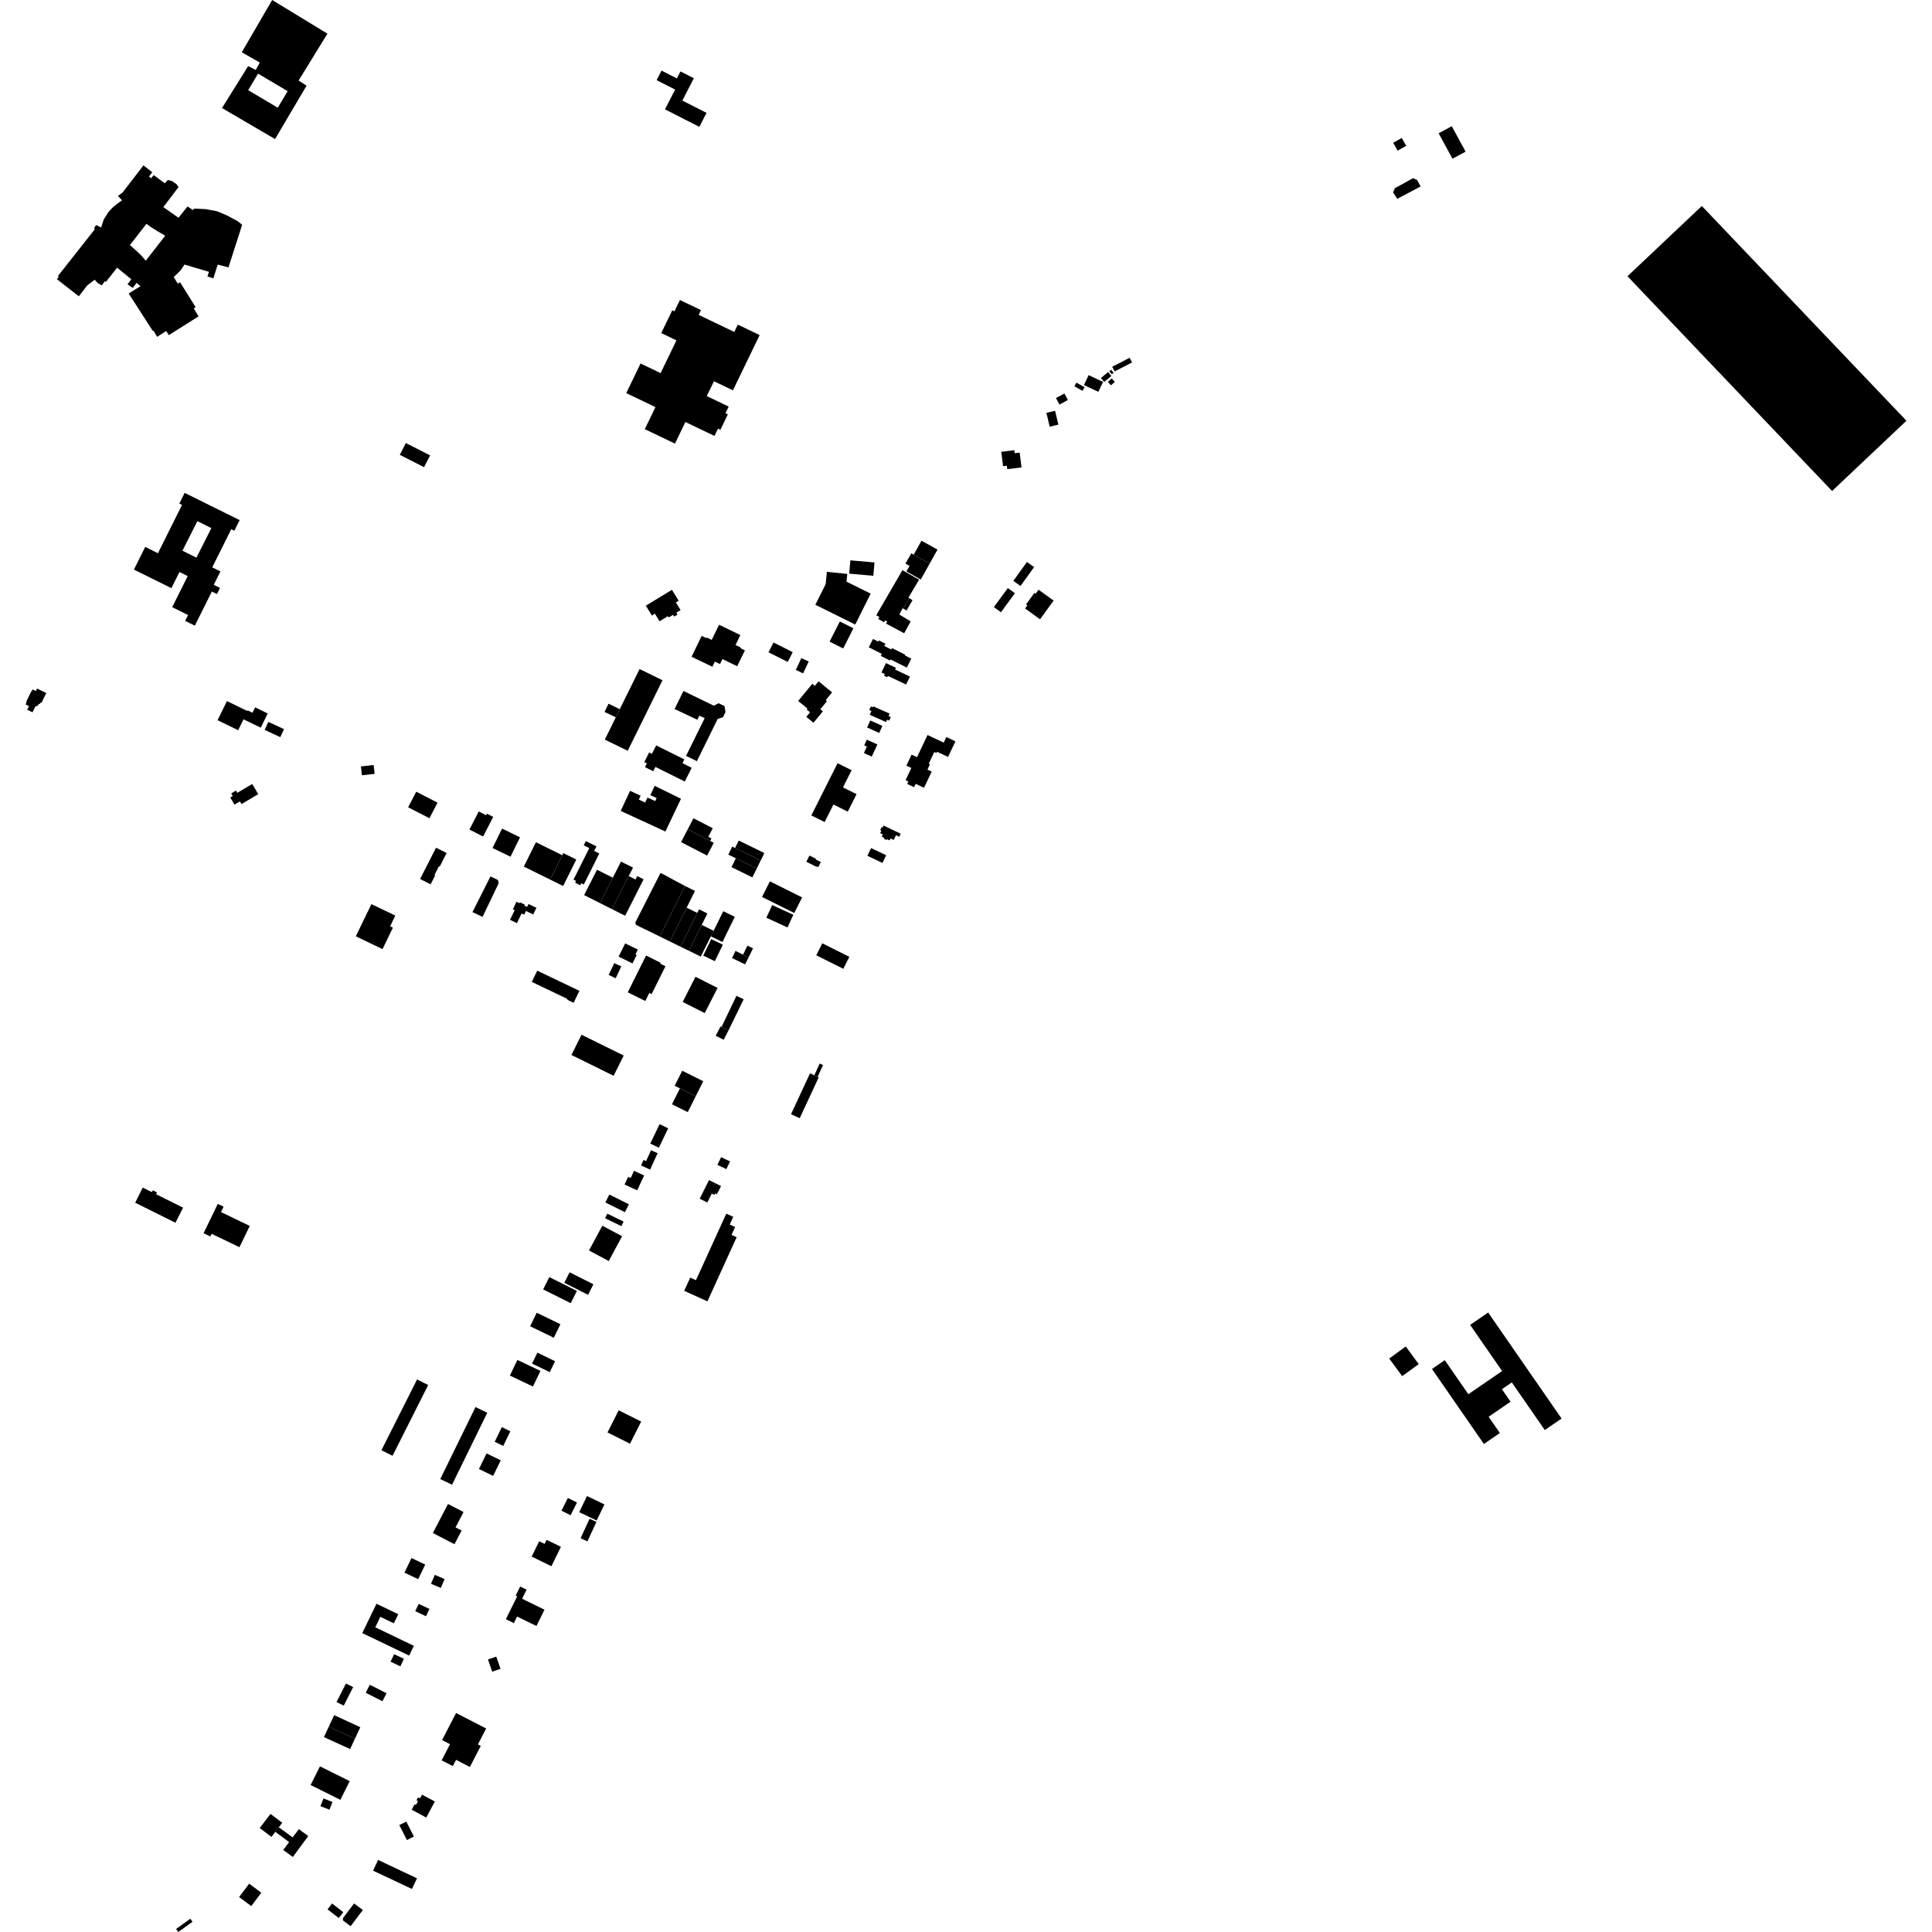<?xml version="1.0" encoding="utf-8" standalone="no"?>
<!DOCTYPE svg PUBLIC "-//W3C//DTD SVG 1.1//EN"
  "http://www.w3.org/Graphics/SVG/1.1/DTD/svg11.dtd">
<!-- Created with matplotlib (https://matplotlib.org/) -->
<svg height="288pt" version="1.1" viewBox="0 0 288 288" width="288pt" xmlns="http://www.w3.org/2000/svg" xmlns:xlink="http://www.w3.org/1999/xlink">
 <defs>
  <style type="text/css">
*{stroke-linecap:butt;stroke-linejoin:round;}
  </style>
 </defs>
 <g id="figure_1">
  <g id="patch_1">
   <path d="M 0 288 
L 288 288 
L 288 0 
L 0 0 
z
" style="fill:none;opacity:0;"/>
  </g>
  <g id="axes_1">
   <g id="PatchCollection_1">
    <path clip-path="url(#p1cc45fae37)" d="M 242.605 41.181 
L 273.105 73.195 
L 284.189 62.719 
L 253.688 30.706 
L 242.605 41.181 
"/>
    <path clip-path="url(#p1cc45fae37)" d="M 122.576 140.618 
L 126.61 142.634 
L 125.712 144.417 
L 121.678 142.399 
L 122.576 140.618 
"/>
    <path clip-path="url(#p1cc45fae37)" d="M 38.717 272.498 
L 40.328 270.396 
L 42.075 271.725 
L 41.565 272.389 
L 41.045 273.068 
L 40.463 273.827 
L 38.717 272.498 
"/>
    <path clip-path="url(#p1cc45fae37)" d="M 44.546 272.668 
L 45.952 273.697 
L 43.65 276.812 
L 42.221 275.766 
L 43.097 274.599 
L 41.045 273.068 
L 41.565 272.389 
L 43.622 273.899 
L 44.546 272.668 
"/>
    <path clip-path="url(#p1cc45fae37)" d="M 35.645 282.788 
L 37.144 280.795 
L 38.953 282.146 
L 37.453 284.139 
L 35.645 282.788 
"/>
    <path clip-path="url(#p1cc45fae37)" d="M 50.168 253.718 
L 51.572 250.957 
L 52.643 251.495 
L 51.24 254.258 
L 50.168 253.718 
"/>
    <path clip-path="url(#p1cc45fae37)" d="M 56.121 239.068 
L 59.37 240.628 
L 58.713 241.987 
L 56.695 241.018 
L 55.941 242.577 
L 61.693 245.34 
L 60.989 246.795 
L 54.003 243.442 
L 56.121 239.068 
"/>
    <path clip-path="url(#p1cc45fae37)" d="M 49.814 255.672 
L 53.71 257.473 
L 52.912 259.186 
L 49.016 257.385 
L 49.814 255.672 
"/>
    <path clip-path="url(#p1cc45fae37)" d="M 61.344 232.256 
L 63.386 233.232 
L 62.337 235.406 
L 60.296 234.43 
L 61.344 232.256 
"/>
    <path clip-path="url(#p1cc45fae37)" d="M 58.222 247.708 
L 58.752 246.592 
L 60.214 247.278 
L 59.686 248.395 
L 58.222 247.708 
"/>
    <path clip-path="url(#p1cc45fae37)" d="M 64.248 236.085 
L 64.822 234.766 
L 66.276 235.393 
L 65.702 236.712 
L 64.248 236.085 
"/>
    <path clip-path="url(#p1cc45fae37)" d="M 54.519 252.336 
L 55.131 251.143 
L 57.621 252.409 
L 57.009 253.602 
L 54.519 252.336 
"/>
    <path clip-path="url(#p1cc45fae37)" d="M 47.768 269.248 
L 48.216 268.097 
L 49.565 268.619 
L 49.118 269.767 
L 47.768 269.248 
"/>
    <path clip-path="url(#p1cc45fae37)" d="M 61.898 240.174 
L 62.418 239.085 
L 64.019 239.841 
L 63.5 240.931 
L 61.898 240.174 
"/>
    <path clip-path="url(#p1cc45fae37)" d="M 46.3 266.09 
L 47.696 263.306 
L 52.134 265.513 
L 50.737 268.297 
L 46.3 266.09 
"/>
    <path clip-path="url(#p1cc45fae37)" d="M 49.016 257.385 
L 52.912 259.186 
L 52.19 260.729 
L 48.285 258.949 
L 49.016 257.385 
"/>
    <path clip-path="url(#p1cc45fae37)" d="M 79.312 203.264 
L 80.107 201.636 
L 82.746 202.917 
L 81.951 204.544 
L 79.312 203.264 
"/>
    <path clip-path="url(#p1cc45fae37)" d="M 84.114 191.226 
L 84.91 189.659 
L 88.46 191.445 
L 87.664 193.015 
L 84.114 191.226 
"/>
    <path clip-path="url(#p1cc45fae37)" d="M 56.86 216.18 
L 62.171 205.634 
L 63.828 206.462 
L 58.518 217.008 
L 56.86 216.18 
"/>
    <path clip-path="url(#p1cc45fae37)" d="M 73.745 214.926 
L 74.808 212.741 
L 76.079 213.357 
L 75.017 215.54 
L 73.745 214.926 
"/>
    <path clip-path="url(#p1cc45fae37)" d="M 76.007 205.052 
L 77.124 202.724 
L 80.562 204.359 
L 79.445 206.687 
L 76.007 205.052 
"/>
    <path clip-path="url(#p1cc45fae37)" d="M 65.632 220.478 
L 70.883 209.746 
L 72.636 210.598 
L 67.386 221.328 
L 65.632 220.478 
"/>
    <path clip-path="url(#p1cc45fae37)" d="M 80.965 192.205 
L 81.888 190.375 
L 86 192.432 
L 85.077 194.262 
L 80.965 192.205 
"/>
    <path clip-path="url(#p1cc45fae37)" d="M 71.396 218.982 
L 72.531 216.659 
L 74.645 217.685 
L 73.51 220.008 
L 71.396 218.982 
"/>
    <path clip-path="url(#p1cc45fae37)" d="M 79.023 197.702 
L 80.007 195.689 
L 83.54 197.401 
L 82.555 199.415 
L 79.023 197.702 
"/>
    <path clip-path="url(#p1cc45fae37)" d="M 93.104 176.575 
L 93.635 175.431 
L 94.016 175.605 
L 94.514 174.531 
L 96.019 175.225 
L 94.988 177.443 
L 93.104 176.575 
"/>
    <path clip-path="url(#p1cc45fae37)" d="M 87.801 186.409 
L 89.789 182.71 
L 92.735 184.282 
L 90.746 187.979 
L 87.801 186.409 
"/>
    <path clip-path="url(#p1cc45fae37)" d="M 90.194 181.602 
L 90.528 180.916 
L 92.96 182.096 
L 92.626 182.78 
L 90.194 181.602 
"/>
    <path clip-path="url(#p1cc45fae37)" d="M 90.24 179.249 
L 90.834 178.069 
L 93.748 179.523 
L 93.154 180.703 
L 90.24 179.249 
"/>
    <path clip-path="url(#p1cc45fae37)" d="M 96.934 170.477 
L 98.324 167.581 
L 99.605 168.19 
L 98.216 171.086 
L 96.934 170.477 
"/>
    <path clip-path="url(#p1cc45fae37)" d="M 103.709 163.416 
L 101.354 162.243 
L 100.572 161.856 
L 101.697 159.613 
L 104.834 161.175 
L 103.709 163.416 
"/>
    <path clip-path="url(#p1cc45fae37)" d="M 107.556 153.092 
L 109.777 148.447 
L 110.859 148.96 
L 108.586 153.624 
L 107.556 153.092 
"/>
    <path clip-path="url(#p1cc45fae37)" d="M 100.169 164.615 
L 101.354 162.243 
L 103.709 163.416 
L 102.523 165.781 
L 100.169 164.615 
"/>
    <path clip-path="url(#p1cc45fae37)" d="M 95.556 173.732 
L 95.931 172.911 
L 96.311 173.083 
L 97.05 171.464 
L 98.028 171.908 
L 96.913 174.348 
L 95.556 173.732 
"/>
    <path clip-path="url(#p1cc45fae37)" d="M 108.586 153.624 
L 107.556 153.092 
L 107.407 153.016 
L 106.691 154.392 
L 107.87 155 
L 108.586 153.624 
"/>
    <path clip-path="url(#p1cc45fae37)" d="M 101.769 149.358 
L 103.677 145.607 
L 106.965 147.267 
L 105.057 151.018 
L 101.769 149.358 
"/>
    <path clip-path="url(#p1cc45fae37)" d="M 114.238 136.803 
L 115.111 134.917 
L 118.264 136.366 
L 117.392 138.251 
L 114.238 136.803 
"/>
    <path clip-path="url(#p1cc45fae37)" d="M 109.123 142.817 
L 109.643 141.748 
L 110.759 142.307 
L 111.594 142.713 
L 111.067 143.755 
L 109.123 142.817 
"/>
    <path clip-path="url(#p1cc45fae37)" d="M 104.829 142.45 
L 106.022 139.989 
L 107.754 140.822 
L 106.561 143.283 
L 104.829 142.45 
"/>
    <path clip-path="url(#p1cc45fae37)" d="M 111.594 142.713 
L 110.759 142.307 
L 111.117 141.573 
L 111.415 140.962 
L 112.252 141.368 
L 111.921 142.046 
L 111.594 142.713 
"/>
    <path clip-path="url(#p1cc45fae37)" d="M 105.965 139.581 
L 106.381 138.752 
L 107.816 135.834 
L 109.536 136.671 
L 107.698 140.423 
L 105.965 139.581 
"/>
    <path clip-path="url(#p1cc45fae37)" d="M 113.596 133.704 
L 114.767 131.378 
L 119.57 133.776 
L 118.399 136.102 
L 113.596 133.704 
"/>
    <path clip-path="url(#p1cc45fae37)" d="M 129.256 108.446 
L 129.736 107.396 
L 131.539 108.214 
L 131.061 109.263 
L 129.256 108.446 
"/>
    <path clip-path="url(#p1cc45fae37)" d="M 129.221 110.258 
L 130.789 110.981 
L 129.95 112.787 
L 128.781 112.249 
L 129.225 111.292 
L 128.826 111.109 
L 129.221 110.258 
"/>
    <path clip-path="url(#p1cc45fae37)" d="M 120.944 121.557 
L 124.85 113.771 
L 126.944 114.815 
L 125.661 117.377 
L 127.685 118.382 
L 126.376 120.992 
L 124.239 119.928 
L 122.928 122.543 
L 120.944 121.557 
"/>
    <path clip-path="url(#p1cc45fae37)" d="M 131.399 100.246 
L 132.067 98.846 
L 133.554 99.549 
L 133.431 99.808 
L 135.643 100.855 
L 135.076 102.044 
L 132.353 100.756 
L 132.257 100.955 
L 131.78 100.73 
L 131.899 100.482 
L 131.399 100.246 
"/>
    <path clip-path="url(#p1cc45fae37)" d="M 129.65 106.553 
L 129.903 105.989 
L 129.577 105.844 
L 129.814 105.315 
L 130.101 105.442 
L 130.169 105.293 
L 132.617 106.379 
L 132.454 106.744 
L 132.79 106.893 
L 132.552 107.423 
L 132.242 107.284 
L 132.084 107.636 
L 129.65 106.553 
"/>
    <path clip-path="url(#p1cc45fae37)" d="M 137.249 86.394 
L 135.118 85.177 
L 135.588 84.362 
L 134.971 84.01 
L 135.85 82.481 
L 136.199 82.691 
L 138.587 84.012 
L 137.249 86.394 
"/>
    <path clip-path="url(#p1cc45fae37)" d="M 130.624 91.713 
L 134.526 84.99 
L 137.001 86.415 
L 135.418 89.1 
L 135.54 89.165 
L 134.644 90.725 
L 134.548 90.672 
L 134.065 91.607 
L 135.754 92.629 
L 134.784 94.399 
L 132.067 92.952 
L 132.266 92.678 
L 131.962 92.48 
L 131.784 92.765 
L 130.923 92.263 
L 131.091 91.979 
L 130.624 91.713 
"/>
    <path clip-path="url(#p1cc45fae37)" d="M 136.199 82.691 
L 137.364 80.602 
L 139.752 81.925 
L 138.587 84.012 
L 136.199 82.691 
"/>
    <path clip-path="url(#p1cc45fae37)" d="M 160.154 57.577 
L 160.463 57.037 
L 161.678 57.727 
L 161.369 58.267 
L 160.154 57.577 
"/>
    <path clip-path="url(#p1cc45fae37)" d="M 208.288 29.639 
L 207.668 28.675 
L 207.94 28.047 
L 210.642 26.562 
L 211.243 26.827 
L 211.77 27.791 
L 208.288 29.639 
"/>
    <path clip-path="url(#p1cc45fae37)" d="M 165.151 56.921 
L 165.729 56.416 
L 166.184 56.936 
L 165.606 57.44 
L 165.151 56.921 
"/>
    <path clip-path="url(#p1cc45fae37)" d="M 161.578 57.402 
L 162.28 55.919 
L 164.431 56.93 
L 163.729 58.412 
L 161.578 57.402 
"/>
    <path clip-path="url(#p1cc45fae37)" d="M 155.986 61.541 
L 157.28 61.239 
L 157.767 63.299 
L 156.475 63.603 
L 155.986 61.541 
"/>
    <path clip-path="url(#p1cc45fae37)" d="M 214.456 19.871 
L 216.411 18.815 
L 218.474 22.603 
L 216.519 23.66 
L 214.456 19.871 
"/>
    <path clip-path="url(#p1cc45fae37)" d="M 157.408 59.339 
L 158.664 58.657 
L 159.193 59.624 
L 157.936 60.306 
L 157.408 59.339 
"/>
    <path clip-path="url(#p1cc45fae37)" d="M 164.108 56.351 
L 165.184 55.462 
L 165.671 56.046 
L 164.594 56.936 
L 164.108 56.351 
"/>
    <path clip-path="url(#p1cc45fae37)" d="M 166.156 55.367 
L 165.795 54.672 
L 168.396 53.336 
L 168.755 54.031 
L 166.156 55.367 
"/>
    <path clip-path="url(#p1cc45fae37)" d="M 207.678 21.286 
L 208.956 20.565 
L 209.625 21.737 
L 208.347 22.46 
L 207.678 21.286 
"/>
    <path clip-path="url(#p1cc45fae37)" d="M 165.368 55.356 
L 165.633 55.129 
L 166.005 55.561 
L 165.74 55.788 
L 165.368 55.356 
"/>
    <path clip-path="url(#p1cc45fae37)" d="M 149.258 67.348 
L 149.525 69.498 
L 150.088 69.428 
L 150.151 69.939 
L 152.276 69.677 
L 152.001 67.467 
L 151.261 67.559 
L 151.205 67.108 
L 149.258 67.348 
"/>
    <path clip-path="url(#p1cc45fae37)" d="M 37.594 116.869 
L 35.379 118.183 
L 35.182 117.852 
L 34.473 118.272 
L 34.703 118.658 
L 34.323 118.883 
L 34.958 119.945 
L 35.764 119.468 
L 36.001 119.864 
L 38.498 118.382 
L 37.594 116.869 
"/>
    <path clip-path="url(#p1cc45fae37)" d="M 131.711 123.064 
L 131.574 123.351 
L 131.433 123.283 
L 131.217 123.734 
L 131.386 123.813 
L 131.203 124.195 
L 131.599 124.383 
L 131.435 124.722 
L 131.82 124.905 
L 131.76 125.03 
L 132.154 125.218 
L 132.216 125.088 
L 132.612 125.277 
L 132.753 124.985 
L 133.226 125.211 
L 133.562 124.511 
L 134.045 124.741 
L 134.265 124.283 
L 131.711 123.064 
"/>
    <path clip-path="url(#p1cc45fae37)" d="M 73.108 130.654 
L 70.431 135.963 
L 71.931 136.685 
L 74.326 131.684 
L 74.234 131.176 
L 73.108 130.654 
"/>
    <path clip-path="url(#p1cc45fae37)" d="M 100.168 87.923 
L 101.166 89.552 
L 100.752 89.802 
L 101.454 90.947 
L 100.826 91.329 
L 101 91.614 
L 100.756 91.761 
L 100.502 91.916 
L 100.339 91.651 
L 99.69 92.044 
L 99.57 91.848 
L 98.316 92.611 
L 97.622 91.477 
L 97.171 91.753 
L 96.273 90.288 
L 100.168 87.923 
"/>
    <path clip-path="url(#p1cc45fae37)" d="M 124.042 103.211 
L 123.083 104.373 
L 123.271 104.528 
L 122.283 105.728 
L 122.664 106.041 
L 121.264 107.738 
L 120.195 106.865 
L 120.757 106.182 
L 120.251 105.77 
L 120.369 105.626 
L 120.174 105.465 
L 118.982 104.49 
L 121.095 101.928 
L 121.469 102.233 
L 122.023 101.561 
L 124.042 103.211 
"/>
    <path clip-path="url(#p1cc45fae37)" d="M 115.301 95.772 
L 118.168 97.213 
L 117.426 98.677 
L 114.559 97.236 
L 115.301 95.772 
"/>
    <path clip-path="url(#p1cc45fae37)" d="M 120.554 98.609 
L 119.72 100.375 
L 118.629 99.865 
L 119.463 98.097 
L 120.554 98.609 
"/>
    <path clip-path="url(#p1cc45fae37)" d="M 127.219 93.66 
L 125.693 96.667 
L 123.666 95.646 
L 125.191 92.641 
L 127.219 93.66 
"/>
    <path clip-path="url(#p1cc45fae37)" d="M 130.359 83.844 
L 130.183 85.832 
L 126.589 85.516 
L 126.765 83.528 
L 130.359 83.844 
"/>
    <path clip-path="url(#p1cc45fae37)" d="M 123.262 85.247 
L 123.079 87.077 
L 121.543 90.153 
L 127.491 93.099 
L 129.79 88.492 
L 126.185 86.708 
L 126.302 85.55 
L 123.262 85.247 
"/>
    <path clip-path="url(#p1cc45fae37)" d="M 104.6 94.788 
L 103.091 97.901 
L 106.191 99.391 
L 106.562 98.624 
L 106.976 98.823 
L 107.333 98.995 
L 107.697 98.248 
L 109.891 99.313 
L 111.046 96.947 
L 110.387 96.629 
L 110.434 96.532 
L 109.705 96.18 
L 109.642 96.149 
L 110.365 94.664 
L 107.192 93.13 
L 106.093 95.387 
L 105.359 95.032 
L 105.311 95.131 
L 104.6 94.788 
"/>
    <path clip-path="url(#p1cc45fae37)" d="M 71.365 120.963 
L 69.978 123.658 
L 70.99 124.174 
L 71.571 124.471 
L 72.013 124.697 
L 73.521 121.769 
L 72.592 121.295 
L 72.471 121.528 
L 71.365 120.963 
"/>
    <path clip-path="url(#p1cc45fae37)" d="M 74.841 123.515 
L 73.424 126.412 
L 76.1 127.71 
L 77.518 124.815 
L 74.841 123.515 
"/>
    <path clip-path="url(#p1cc45fae37)" d="M 83.816 127.488 
L 79.892 125.55 
L 78.084 129.18 
L 82.008 131.118 
L 83.816 127.488 
"/>
    <path clip-path="url(#p1cc45fae37)" d="M 83.973 127.173 
L 83.816 127.488 
L 82.008 131.118 
L 83.945 132.075 
L 85.91 128.13 
L 83.973 127.173 
"/>
    <path clip-path="url(#p1cc45fae37)" d="M 87.328 125.381 
L 87.013 126.01 
L 87.844 126.422 
L 85.49 131.129 
L 85.868 131.315 
L 85.735 131.582 
L 86.501 131.962 
L 86.649 131.667 
L 87.026 131.853 
L 89.339 127.228 
L 88.573 126.848 
L 88.914 126.167 
L 87.328 125.381 
"/>
    <path clip-path="url(#p1cc45fae37)" d="M 104.607 137.871 
L 106.381 138.752 
L 105.965 139.581 
L 104.455 142.6 
L 102.68 141.72 
L 104.607 137.871 
"/>
    <path clip-path="url(#p1cc45fae37)" d="M 104.201 135.554 
L 105.445 136.167 
L 104.607 137.871 
L 102.68 141.72 
L 101.437 141.121 
L 103.939 136.082 
L 104.201 135.554 
"/>
    <path clip-path="url(#p1cc45fae37)" d="M 102.359 135.305 
L 103.939 136.082 
L 101.437 141.121 
L 99.858 140.344 
L 102.359 135.305 
"/>
    <path clip-path="url(#p1cc45fae37)" d="M 102.095 132.064 
L 103.6 132.804 
L 102.359 135.305 
L 99.858 140.344 
L 98.354 139.602 
L 102.095 132.064 
"/>
    <path clip-path="url(#p1cc45fae37)" d="M 98.467 130.117 
L 94.695 137.536 
L 94.823 137.881 
L 98.354 139.602 
L 102.095 132.064 
L 98.467 130.117 
"/>
    <path clip-path="url(#p1cc45fae37)" d="M 88.992 129.65 
L 87.074 133.433 
L 89.438 134.622 
L 91.355 130.837 
L 88.992 129.65 
"/>
    <path clip-path="url(#p1cc45fae37)" d="M 93.723 130.594 
L 94.735 131.103 
L 94.993 130.595 
L 95.77 130.989 
L 95.941 131.073 
L 93.188 136.507 
L 91.227 135.522 
L 93.723 130.594 
"/>
    <path clip-path="url(#p1cc45fae37)" d="M 92.568 128.442 
L 91.355 130.837 
L 89.438 134.622 
L 91.227 135.522 
L 93.723 130.594 
L 94.359 129.342 
L 94.248 129.269 
L 92.568 128.442 
"/>
    <path clip-path="url(#p1cc45fae37)" d="M 109.689 127.945 
L 109.038 129.261 
L 112.153 130.787 
L 112.804 129.468 
L 109.689 127.945 
"/>
    <path clip-path="url(#p1cc45fae37)" d="M 113.392 128.275 
L 109.575 126.406 
L 109.156 126.202 
L 108.568 127.396 
L 109.689 127.945 
L 112.804 129.468 
L 113.392 128.275 
"/>
    <path clip-path="url(#p1cc45fae37)" d="M 110.122 125.297 
L 113.94 127.164 
L 113.392 128.275 
L 109.575 126.406 
L 110.122 125.297 
"/>
    <path clip-path="url(#p1cc45fae37)" d="M 102.513 123.633 
L 101.525 125.533 
L 105.41 127.537 
L 106.397 125.637 
L 105.859 125.36 
L 102.513 123.633 
"/>
    <path clip-path="url(#p1cc45fae37)" d="M 103.375 121.977 
L 102.513 123.633 
L 105.859 125.36 
L 106.054 124.983 
L 105.584 124.74 
L 106.249 123.462 
L 103.375 121.977 
"/>
    <path clip-path="url(#p1cc45fae37)" d="M 93.923 117.886 
L 92.53 120.883 
L 99.188 123.953 
L 101.515 119.072 
L 97.597 117.145 
L 96.952 118.531 
L 97.882 118.96 
L 97.671 119.416 
L 96.52 118.886 
L 96.173 119.633 
L 95.229 119.198 
L 95.501 118.614 
L 93.923 117.886 
"/>
    <path clip-path="url(#p1cc45fae37)" d="M 97.815 111.114 
L 97.183 112.374 
L 96.767 112.167 
L 96.048 113.601 
L 96.431 113.792 
L 96.149 114.356 
L 97.383 114.97 
L 97.707 114.324 
L 102.081 116.502 
L 103.11 114.451 
L 101.739 113.768 
L 102.02 113.206 
L 97.815 111.114 
"/>
    <path clip-path="url(#p1cc45fae37)" d="M 101.886 102.999 
L 100.556 105.693 
L 103.948 107.29 
L 104.251 106.689 
L 105.051 107.042 
L 102.27 112.678 
L 103.885 113.467 
L 106.985 107.167 
L 107.776 106.915 
L 108.147 106.152 
L 108.01 105.251 
L 107.114 104.831 
L 106.403 105.197 
L 101.886 102.999 
"/>
    <path clip-path="url(#p1cc45fae37)" d="M 95.342 99.733 
L 92.39 105.713 
L 91.795 106.934 
L 90.159 110.25 
L 93.573 111.92 
L 98.757 101.402 
L 95.342 99.733 
"/>
    <path clip-path="url(#p1cc45fae37)" d="M 141.07 109.875 
L 142.427 110.512 
L 141.328 112.835 
L 139.687 112.066 
L 139.599 112.252 
L 139.272 112.1 
L 138.447 113.842 
L 138.632 113.928 
L 138.253 114.724 
L 138.886 115.022 
L 137.742 117.432 
L 136.503 116.848 
L 136.266 117.348 
L 135.232 116.862 
L 135.408 116.492 
L 134.994 116.297 
L 135.855 114.479 
L 135.117 114.131 
L 135.891 112.492 
L 136.701 112.872 
L 138.265 109.566 
L 140.68 110.698 
L 141.07 109.875 
"/>
    <path clip-path="url(#p1cc45fae37)" d="M 62.047 118.019 
L 60.842 120.343 
L 64.017 121.976 
L 65.222 119.651 
L 62.047 118.019 
"/>
    <path clip-path="url(#p1cc45fae37)" d="M 60.498 66.042 
L 59.596 67.801 
L 63.213 69.642 
L 64.116 67.883 
L 60.498 66.042 
"/>
    <path clip-path="url(#p1cc45fae37)" d="M 101.437 10.646 
L 100.901 11.689 
L 98.611 10.524 
L 97.881 11.947 
L 100.641 13.352 
L 99.127 16.299 
L 104.25 18.91 
L 105.321 16.826 
L 101.718 14.99 
L 103.429 11.66 
L 101.437 10.646 
"/>
    <path clip-path="url(#p1cc45fae37)" d="M 106.428 56.832 
L 105.358 59.041 
L 108.625 60.609 
L 108.147 61.598 
L 108.499 61.769 
L 107.389 64.064 
L 107.037 63.895 
L 106.509 64.987 
L 102.173 62.906 
L 100.613 66.129 
L 96.12 63.972 
L 97.707 60.689 
L 93.352 58.6 
L 95.489 54.184 
L 98.475 55.619 
L 100.836 50.739 
L 98.571 49.651 
L 100.214 46.256 
L 100.539 46.412 
L 101.357 44.721 
L 104.496 46.229 
L 104.153 46.937 
L 109.458 49.484 
L 109.987 48.39 
L 113.24 49.951 
L 109.254 58.188 
L 106.428 56.832 
"/>
    <path clip-path="url(#p1cc45fae37)" d="M 32.465 179.463 
L 30.346 183.833 
L 31.354 184.318 
L 31.547 183.921 
L 35.695 185.917 
L 37.231 182.747 
L 32.943 180.684 
L 33.333 179.88 
L 32.465 179.463 
"/>
    <path clip-path="url(#p1cc45fae37)" d="M 21.277 177.034 
L 20.149 179.284 
L 26.157 182.275 
L 27.287 180.023 
L 23.264 178.02 
L 23.402 177.747 
L 22.776 177.435 
L 22.638 177.71 
L 21.277 177.034 
"/>
    <path clip-path="url(#p1cc45fae37)" d="M 207.09 202.512 
L 209.02 205.14 
L 211.485 203.346 
L 209.555 200.716 
L 207.09 202.512 
"/>
    <path clip-path="url(#p1cc45fae37)" d="M 213.46 204.069 
L 221.201 215.251 
L 223.583 213.615 
L 221.908 211.196 
L 225.178 208.949 
L 223.888 207.086 
L 225.362 206.073 
L 230.279 213.176 
L 232.779 211.46 
L 221.838 195.655 
L 219.153 197.499 
L 223.915 204.379 
L 218.885 207.833 
L 215.371 202.757 
L 213.46 204.069 
"/>
    <path clip-path="url(#p1cc45fae37)" d="M 55.365 134.776 
L 53.042 139.571 
L 57.022 141.483 
L 58.57 138.288 
L 58.152 138.086 
L 58.927 136.487 
L 55.365 134.776 
"/>
    <path clip-path="url(#p1cc45fae37)" d="M 90.712 104.903 
L 90.117 106.124 
L 91.795 106.934 
L 92.39 105.713 
L 90.712 104.903 
"/>
    <path clip-path="url(#p1cc45fae37)" d="M 150.234 87.664 
L 148.156 90.497 
L 149.21 91.265 
L 151.289 88.431 
L 150.234 87.664 
"/>
    <path clip-path="url(#p1cc45fae37)" d="M 153.087 83.771 
L 151.057 86.588 
L 152.124 87.351 
L 154.153 84.534 
L 153.087 83.771 
"/>
    <path clip-path="url(#p1cc45fae37)" d="M 154.203 88.384 
L 152.951 90.099 
L 153.145 90.239 
L 152.806 90.704 
L 155.034 92.317 
L 157.063 89.534 
L 154.817 87.908 
L 154.378 88.511 
L 154.203 88.384 
"/>
    <path clip-path="url(#p1cc45fae37)" d="M 129.851 126.419 
L 129.299 127.568 
L 131.544 128.638 
L 132.096 127.488 
L 129.851 126.419 
"/>
    <path clip-path="url(#p1cc45fae37)" d="M 93.198 140.629 
L 92.218 142.601 
L 94.281 143.617 
L 94.91 142.353 
L 94.731 142.264 
L 95.081 141.556 
L 93.198 140.629 
"/>
    <path clip-path="url(#p1cc45fae37)" d="M 96.307 142.439 
L 93.578 147.926 
L 96.194 149.218 
L 96.785 148.026 
L 97.131 148.197 
L 99.2 144.034 
L 98.418 143.65 
L 98.484 143.515 
L 96.307 142.439 
"/>
    <path clip-path="url(#p1cc45fae37)" d="M 26.251 287.55 
L 26.578 288 
L 28.699 286.473 
L 28.372 286.024 
L 26.251 287.55 
"/>
    <path clip-path="url(#p1cc45fae37)" d="M 122.185 158.545 
L 122.68 158.767 
L 121.888 160.518 
L 121.392 160.296 
L 122.185 158.545 
"/>
    <path clip-path="url(#p1cc45fae37)" d="M 120.752 159.997 
L 117.917 166.093 
L 119.21 166.69 
L 122.045 160.595 
L 121.888 160.518 
L 121.392 160.296 
L 120.752 159.997 
"/>
    <path clip-path="url(#p1cc45fae37)" d="M 91.566 143.571 
L 90.734 145.331 
L 91.78 145.82 
L 92.612 144.061 
L 91.566 143.571 
"/>
    <path clip-path="url(#p1cc45fae37)" d="M 86.37 147.7 
L 85.51 149.485 
L 84.555 149.029 
L 84.608 148.921 
L 79.274 146.372 
L 80.083 144.695 
L 86.37 147.7 
"/>
    <path clip-path="url(#p1cc45fae37)" d="M 86.683 154.245 
L 85.183 157.265 
L 91.474 160.365 
L 92.974 157.347 
L 86.683 154.245 
"/>
    <path clip-path="url(#p1cc45fae37)" d="M 40.008 107.611 
L 39.451 108.801 
L 41.782 109.885 
L 42.34 108.693 
L 40.008 107.611 
"/>
    <path clip-path="url(#p1cc45fae37)" d="M 105.693 175.915 
L 104.3 178.69 
L 105.436 179.256 
L 106.103 177.93 
L 106.486 178.121 
L 106.599 177.897 
L 106.867 178.03 
L 107.482 176.807 
L 105.693 175.915 
"/>
    <path clip-path="url(#p1cc45fae37)" d="M 107.491 172.497 
L 106.942 173.649 
L 108.278 174.279 
L 108.826 173.127 
L 107.491 172.497 
"/>
    <path clip-path="url(#p1cc45fae37)" d="M 76.027 137.118 
L 76.721 135.678 
L 76.45 135.548 
L 76.992 134.423 
L 77.448 134.64 
L 77.513 134.505 
L 78.221 134.844 
L 78.152 134.989 
L 78.577 135.192 
L 78.786 134.759 
L 79.964 135.322 
L 79.487 136.314 
L 78.406 135.796 
L 78.136 136.355 
L 77.753 136.172 
L 77.061 137.611 
L 76.027 137.118 
"/>
    <path clip-path="url(#p1cc45fae37)" d="M 3.889 104.646 
L 4.725 102.955 
L 4.771 102.978 
L 4.873 102.772 
L 5.345 103.004 
L 5.524 102.639 
L 6.897 103.311 
L 6.159 104.803 
L 6.026 104.738 
L 5.911 104.969 
L 5.792 104.909 
L 5.643 105.212 
L 5.538 105.16 
L 5.461 105.317 
L 5.312 105.244 
L 4.847 106.182 
L 4.058 105.796 
L 4.323 105.261 
L 3.811 105.009 
L 3.972 104.685 
L 3.889 104.646 
"/>
    <path clip-path="url(#p1cc45fae37)" d="M 33.829 104.509 
L 32.433 107.36 
L 35.502 108.851 
L 36.299 107.225 
L 38.868 108.473 
L 39.905 106.356 
L 38.032 105.445 
L 37.639 106.249 
L 36.908 105.895 
L 36.864 105.984 
L 33.829 104.509 
"/>
    <path clip-path="url(#p1cc45fae37)" d="M 53.803 114.249 
L 53.951 115.568 
L 55.844 115.358 
L 55.696 114.038 
L 53.803 114.249 
"/>
    <path clip-path="url(#p1cc45fae37)" d="M 62.621 131.031 
L 64.194 131.826 
L 64.872 130.497 
L 64.764 130.442 
L 65.429 129.136 
L 65.54 129.193 
L 66.576 127.159 
L 65 126.363 
L 62.621 131.031 
"/>
    <path clip-path="url(#p1cc45fae37)" d="M 49.501 283.753 
L 48.823 284.621 
L 50.492 285.914 
L 51.17 285.047 
L 49.501 283.753 
"/>
    <path clip-path="url(#p1cc45fae37)" d="M 52.786 283.739 
L 51.126 285.93 
L 51.138 286.289 
L 52.265 287.136 
L 54.093 284.721 
L 52.786 283.739 
"/>
    <path clip-path="url(#p1cc45fae37)" d="M 56.365 277.26 
L 55.608 278.854 
L 61.406 281.586 
L 62.163 279.994 
L 56.365 277.26 
"/>
    <path clip-path="url(#p1cc45fae37)" d="M 60.568 271.537 
L 59.523 272.062 
L 60.658 274.296 
L 61.702 273.769 
L 60.568 271.537 
"/>
    <path clip-path="url(#p1cc45fae37)" d="M 61.814 268.958 
L 61.371 269.781 
L 63.54 270.937 
L 64.822 268.546 
L 62.908 267.528 
L 62.612 268.08 
L 62.318 267.925 
L 62.082 268.366 
L 62.314 268.489 
L 62.007 269.061 
L 61.814 268.958 
"/>
    <path clip-path="url(#p1cc45fae37)" d="M 65.836 262.409 
L 67.502 263.266 
L 67.984 262.337 
L 70.044 263.397 
L 71.668 260.263 
L 71.238 260.041 
L 72.47 257.663 
L 67.986 255.357 
L 65.898 259.389 
L 67.084 260 
L 65.836 262.409 
"/>
    <path clip-path="url(#p1cc45fae37)" d="M 72.741 247.371 
L 73.373 249.192 
L 74.608 248.767 
L 73.976 246.946 
L 72.741 247.371 
"/>
    <path clip-path="url(#p1cc45fae37)" d="M 75.407 241.374 
L 77.093 237.961 
L 76.873 237.853 
L 77.541 236.499 
L 78.501 236.969 
L 77.832 238.322 
L 81.168 239.958 
L 79.968 242.387 
L 77.085 240.974 
L 76.598 241.958 
L 75.407 241.374 
"/>
    <path clip-path="url(#p1cc45fae37)" d="M 80.376 229.756 
L 79.256 232.043 
L 82.199 233.473 
L 83.616 230.58 
L 81.48 229.541 
L 81.183 230.149 
L 80.376 229.756 
"/>
    <path clip-path="url(#p1cc45fae37)" d="M 84.651 223.3 
L 83.698 225.195 
L 85.056 225.872 
L 86.01 223.978 
L 84.651 223.3 
"/>
    <path clip-path="url(#p1cc45fae37)" d="M 87.5 223.013 
L 86.344 225.418 
L 88.945 226.659 
L 90.101 224.256 
L 87.5 223.013 
"/>
    <path clip-path="url(#p1cc45fae37)" d="M 87.886 226.402 
L 86.549 229.301 
L 87.568 229.767 
L 88.907 226.868 
L 87.886 226.402 
"/>
    <path clip-path="url(#p1cc45fae37)" d="M 92.226 210.231 
L 90.56 213.531 
L 93.914 215.211 
L 95.579 211.911 
L 92.226 210.231 
"/>
    <path clip-path="url(#p1cc45fae37)" d="M 102.893 190.451 
L 101.994 192.423 
L 105.455 193.989 
L 109.809 184.433 
L 109.045 184.089 
L 109.583 182.909 
L 108.777 182.544 
L 109.303 181.388 
L 108.267 180.919 
L 103.744 190.836 
L 102.893 190.451 
"/>
    <path clip-path="url(#p1cc45fae37)" d="M 135.174 99.516 
L 135.847 98.185 
L 134.895 97.707 
L 134.948 97.602 
L 132.97 96.608 
L 132.862 96.82 
L 131.822 96.296 
L 131.993 95.959 
L 131.009 95.464 
L 130.919 95.643 
L 130.136 95.249 
L 129.507 96.492 
L 131.454 97.471 
L 131.299 97.777 
L 132.665 98.465 
L 132.749 98.298 
L 135.174 99.516 
"/>
    <path clip-path="url(#p1cc45fae37)" d="M 135.54 89.165 
L 134.644 90.725 
L 135.129 91.008 
L 136.031 89.473 
L 135.54 89.165 
"/>
    <path clip-path="url(#p1cc45fae37)" d="M 66.783 224.197 
L 64.526 228.527 
L 67.747 230.194 
L 68.812 228.151 
L 67.91 227.685 
L 69.103 225.396 
L 66.783 224.197 
"/>
    <path clip-path="url(#p1cc45fae37)" d="M 120.665 127.534 
L 120.199 128.46 
L 121.723 129.22 
L 121.782 129.164 
L 121.975 129.26 
L 122.357 128.503 
L 121.596 128.124 
L 121.646 128.023 
L 120.665 127.534 
"/>
    <path clip-path="url(#p1cc45fae37)" d="M 27.526 73.472 
L 35.725 77.531 
L 34.934 79.116 
L 34.473 78.889 
L 31.637 84.576 
L 32.86 85.181 
L 31.862 87.179 
L 32.797 87.642 
L 32.34 88.557 
L 31.581 88.182 
L 29.045 93.267 
L 27.604 92.553 
L 28.038 91.685 
L 25.669 90.512 
L 27.982 85.876 
L 26.752 85.266 
L 25.551 87.674 
L 23.304 86.561 
L 19.964 84.908 
L 21.65 81.527 
L 23.544 82.465 
L 27.135 75.265 
L 26.732 75.065 
L 27.526 73.472 
M 29.424 77.684 
L 27.2 82.089 
L 29.279 83.132 
L 31.503 78.727 
L 29.424 77.684 
"/>
    <path clip-path="url(#p1cc45fae37)" d="M 40.573 0 
L 48.809 5.018 
L 44.512 12.009 
L 45.7 12.773 
L 41 20.73 
L 33.093 16.105 
L 36.99 9.857 
L 38.126 10.427 
L 38.725 9.326 
L 36.042 7.792 
L 40.573 0 
M 38.471 10.976 
L 36.996 13.442 
L 41.405 16.056 
L 42.879 13.592 
L 38.471 10.976 
"/>
    <path clip-path="url(#p1cc45fae37)" d="M 26.625 27.872 
L 24.351 30.871 
L 26.606 32.464 
L 27.956 30.777 
L 28.239 30.965 
L 28.754 31.308 
L 28.959 31.092 
L 30.669 31.174 
L 32.377 31.496 
L 33.758 32.076 
L 35.418 32.96 
L 36.096 33.51 
L 34.059 39.861 
L 32.455 39.439 
L 31.804 41.495 
L 30.921 41.204 
L 31.151 40.525 
L 27.501 39.435 
L 26.947 40.27 
L 26.375 40.844 
L 26.028 41.18 
L 25.891 41.294 
L 26.502 42.284 
L 26.847 42.079 
L 29.156 45.778 
L 28.891 45.975 
L 29.59 47.167 
L 25.164 49.958 
L 24.77 49.341 
L 23.42 50.216 
L 22.868 49.266 
L 22.777 49.334 
L 19.185 43.753 
L 20.95 42.653 
L 20.353 42.174 
L 19.789 42.919 
L 19.377 42.632 
L 19.011 42.378 
L 19.575 41.633 
L 17.453 39.9 
L 15.775 42.034 
L 15.615 41.912 
L 15.183 42.548 
L 14.634 42.24 
L 14.305 41.925 
L 14.137 41.692 
L 13.019 42.53 
L 11.75 44.168 
L 8.491 41.619 
L 8.767 41.262 
L 8.628 41.159 
L 14.125 34.183 
L 14.047 33.981 
L 14.324 33.542 
L 15.074 33.914 
L 15.463 32.725 
L 16.151 31.631 
L 16.764 30.957 
L 17.416 30.414 
L 18.188 29.854 
L 17.582 29.214 
L 18.263 28.711 
L 21.386 24.651 
L 22.702 25.681 
L 22.21 26.306 
L 22.53 26.571 
L 22.918 26.104 
L 24.563 27.319 
L 25.012 26.834 
L 25.604 26.971 
L 25.953 27.206 
L 26.264 27.411 
L 26.625 27.872 
M 21.832 33.365 
L 19.365 36.532 
L 20.28 37.346 
L 21.116 38.139 
L 21.72 38.869 
L 24.628 35.136 
L 23.468 34.459 
L 22.559 33.896 
L 21.832 33.365 
"/>
   </g>
  </g>
 </g>
 <defs>
  <clipPath id="p1cc45fae37">
   <rect height="288" width="280.378" x="3.811" y="0"/>
  </clipPath>
 </defs>
</svg>
